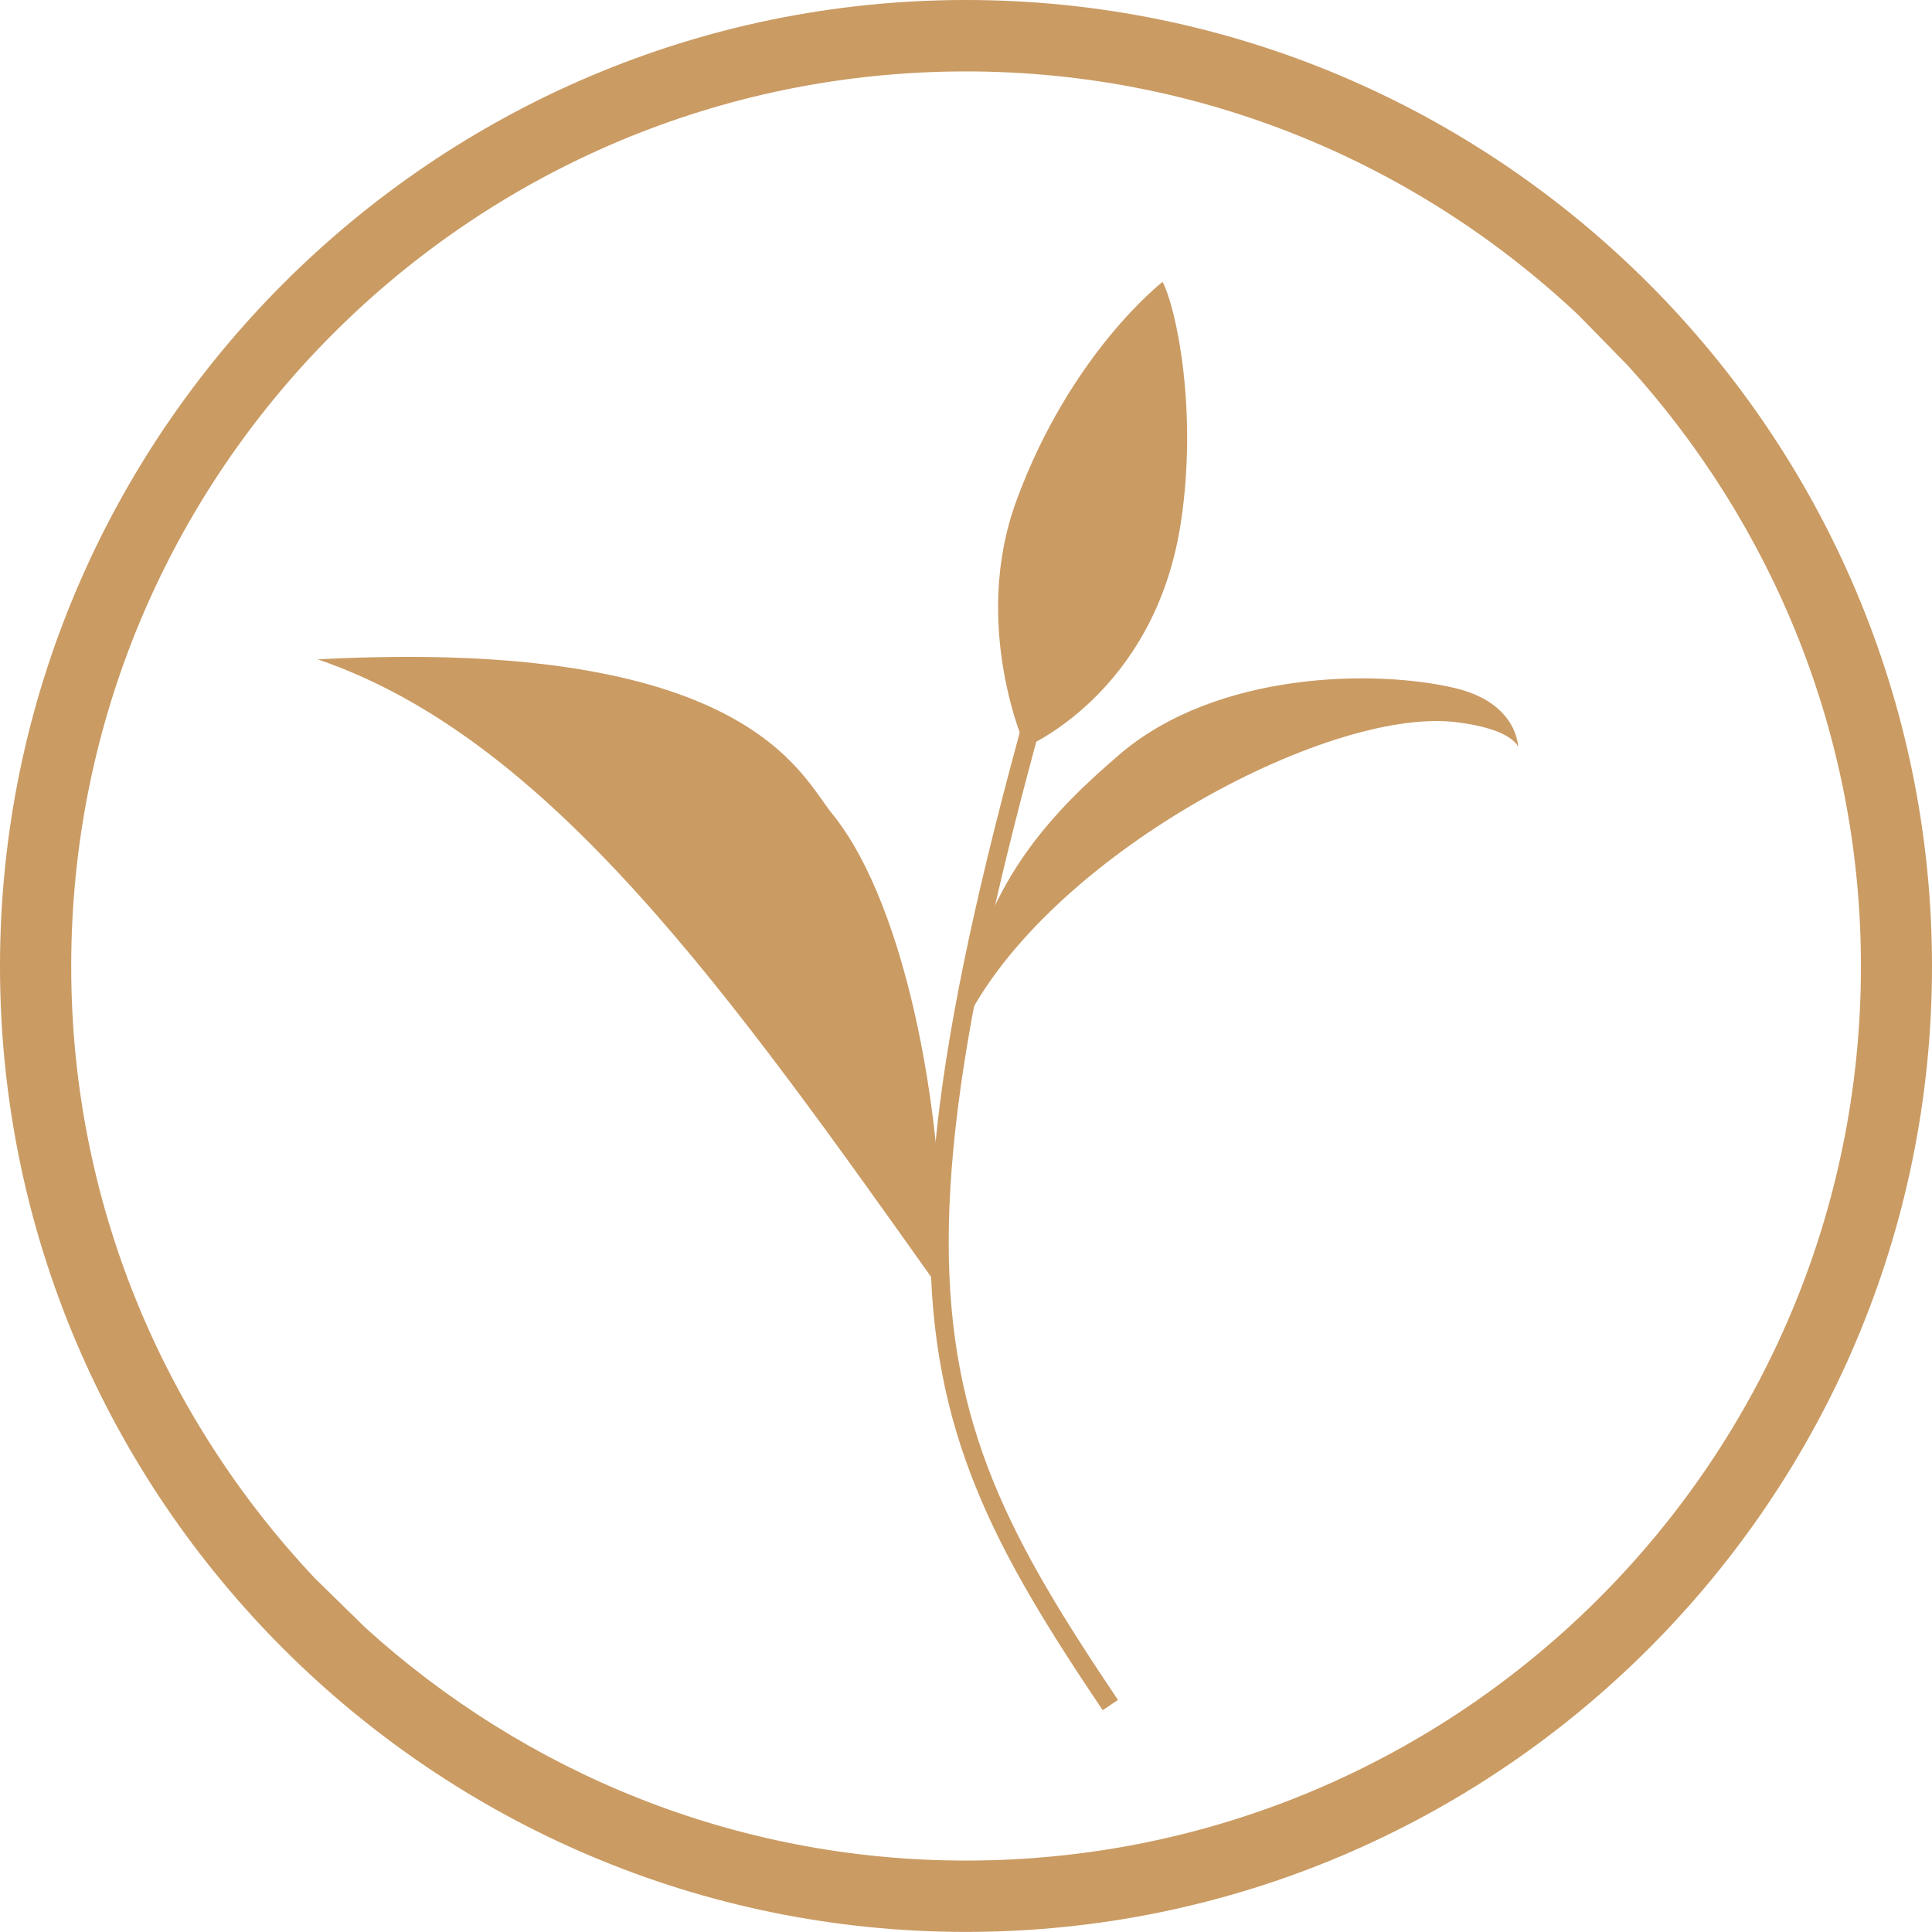 <svg xmlns="http://www.w3.org/2000/svg" viewBox="0 0 630.53 630.5"><defs><style>.cls-2{fill:#ca9b63}</style></defs><g id="Layer_2" data-name="Layer 2"><g id="WILDSAMMLUNG_outlines" data-name="WILDSAMMLUNG outlines"><path d="M375.11 108.75c-95.38 298-83 343.29-12.74 447.72" fill="none" stroke="#ca9b63" stroke-miterlimit="10" stroke-width="6"/><path class="cls-2" d="M331.72 163.4c-15 40.86 2.92 80.43 2.92 80.43s42.15-17.42 50.71-73.06C391 134 383.86 100.41 379.42 92c0 0-30.02 23.2-47.7 71.4zM103.7 215.19C179.43 241 238.09 324.08 307.27 421.51c1.88-52.45-10.57-125.1-35.73-156-10.34-12.66-27.83-57.69-167.84-50.32zm210.83 119.53c26.66-55 118.56-104 160.47-99.06 18.89 2.23 20.46 8.17 20.46 8.17s0-14.31-20.46-19.23c-25.56-6.13-77.78-5.73-109.71 21.7-19.29 16.61-47.49 42.98-50.76 88.42z"/><path class="cls-2" d="M630.53 315.37C630.53 141.62 489 0 315.25 0S0 141.62 0 315.37 141.53 630.5 315.25 630.5s315.28-141.41 315.28-315.13zm-99.26-196.06c47.09 51.86 76.07 120.49 76.07 196.06 0 161.09-130.88 291.85-292.09 291.85-75.51 0-144.12-28.93-196-76L102.67 515c-49.11-52.23-79.43-122.3-79.43-199.58C23.19 154 154.05 23.31 315.25 23.31c77.33 0 147.45 30.26 199.72 79.35"/></g></g></svg>